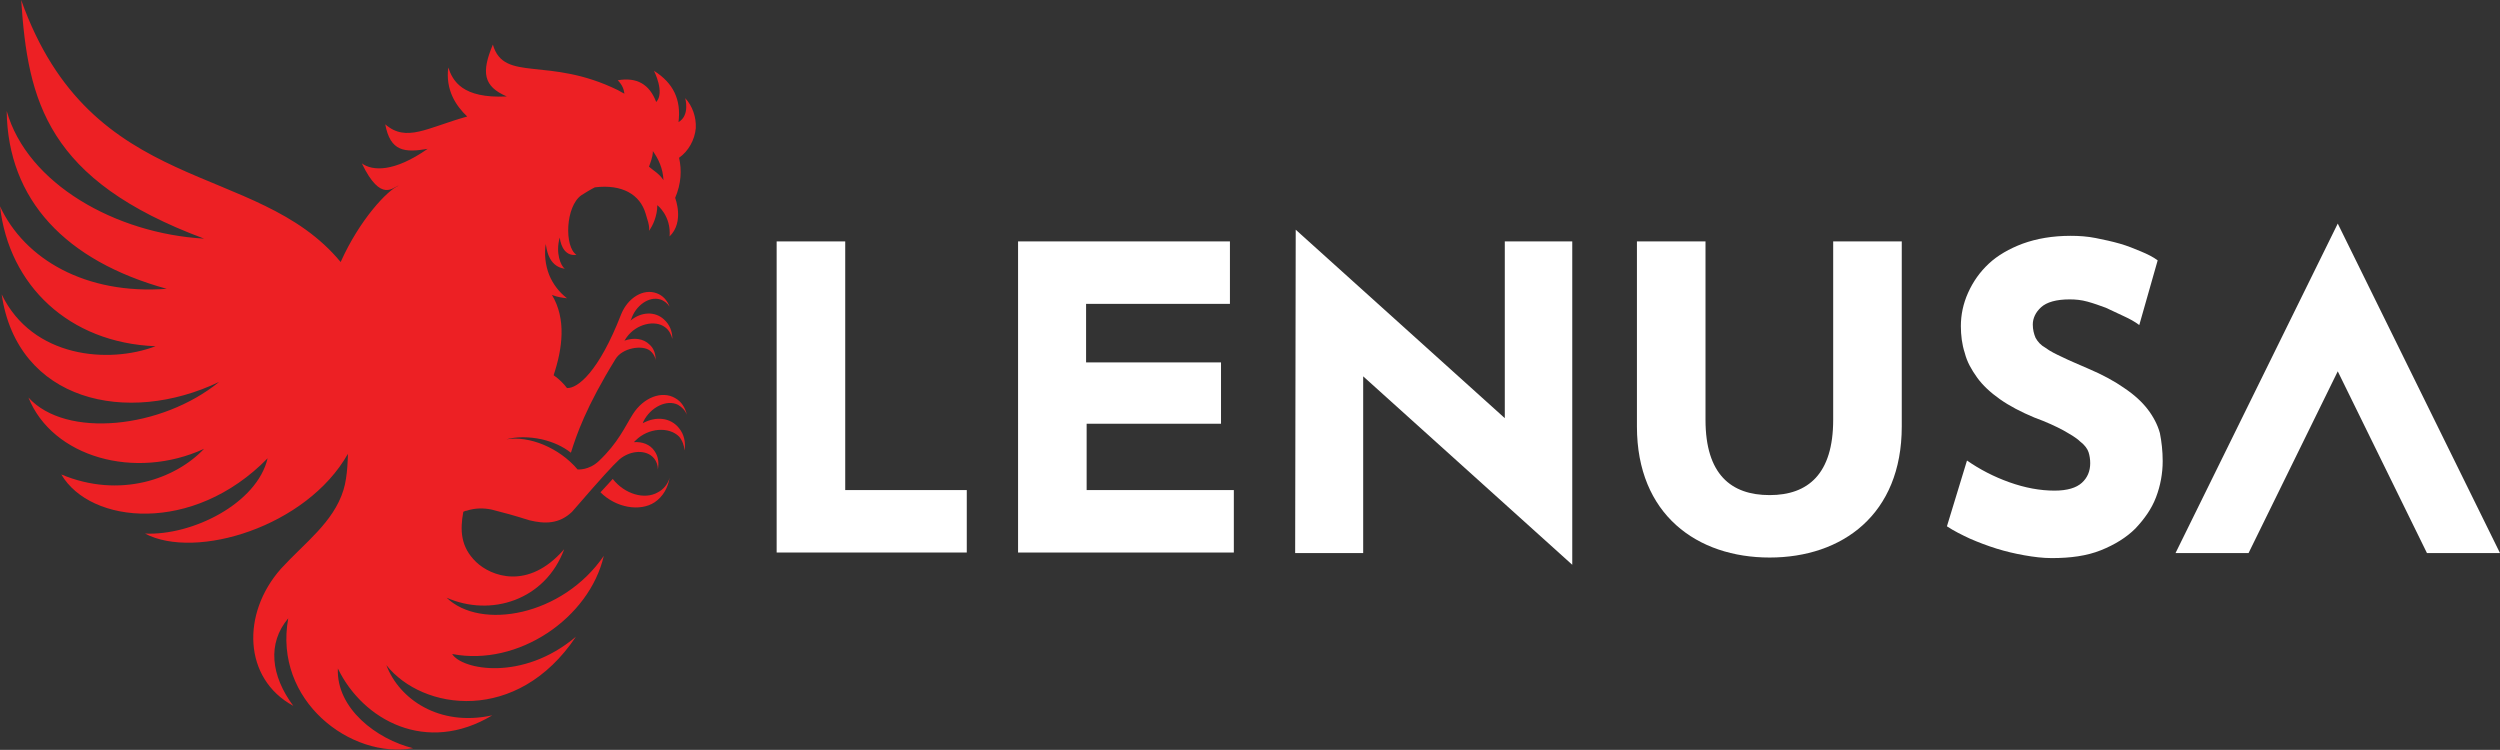 <?xml version="1.0" encoding="utf-8"?>
<!-- Generator: Adobe Illustrator 26.4.1, SVG Export Plug-In . SVG Version: 6.00 Build 0)  -->
<svg version="1.1" id="Layer_2_00000025432147357471716920000017141309506832767882_"
	 xmlns="http://www.w3.org/2000/svg" xmlns:xlink="http://www.w3.org/1999/xlink" x="0px" y="0px" viewBox="0 0 448.4 134.5"
	 style="enable-background:new 0 0 448.4 134.5;" xml:space="preserve">
<rect x="0" y="0" width="448.4" height="134.5" fill="#333333" stroke="none"/>
<style type="text/css">
	.st0{fill:#FFFFFF;}
	.st1{fill:#ED2024;}
</style>
<g id="Layer_1-2">
	<g>
		<g>
			<path class="st0" d="M139.3,43.3h12.3v44.6h21.8v11.2h-34.1L139.3,43.3L139.3,43.3z"/>
			<path class="st0" d="M182.5,43.3h38.1v11.2h-25.8V65H219v11h-24.1v11.9h26.4v11.2h-38.7V43.3z"/>
			<path class="st0" d="M232.4,41.2L269.9,75V43.3H282v58l-37.5-33.8v31.7h-12.2L232.4,41.2L232.4,41.2z"/>
			<path class="st0" d="M293.6,43.3h12.3v32c0,9.8,4.6,13.5,11.5,13.5s11.4-3.8,11.4-13.5v-32h12.3v33.2c0,15.8-10.7,23.5-23.7,23.5
				s-23.8-7.7-23.8-23.5L293.6,43.3L293.6,43.3z"/>
			<path class="st0" d="M387.9,82.7c0,2.2-0.4,4.4-1.2,6.5c-0.8,2.1-2.1,3.9-3.7,5.6c-1.6,1.6-3.7,2.9-6.2,3.9
				c-2.5,1-5.4,1.4-8.8,1.4c-1.6,0-3.2-0.2-4.9-0.5s-3.4-0.7-5-1.2s-3.2-1.1-4.8-1.8c-1.5-0.7-2.9-1.4-4.1-2.2l3.6-11.8
				c2.3,1.6,4.8,2.9,7.6,3.9s5.5,1.5,8.1,1.5c2.3,0,3.9-0.5,4.9-1.4s1.5-2.1,1.5-3.5c0-0.7-0.1-1.4-0.3-2c-0.2-0.6-0.7-1.3-1.5-1.9
				c-0.7-0.7-1.8-1.3-3-2c-1.3-0.7-3-1.5-5.2-2.3c-2.4-1-4.5-2.1-6.2-3.3s-3.1-2.5-4.1-3.9c-1-1.4-1.8-2.8-2.2-4.4
				c-0.5-1.5-0.7-3.2-0.7-4.8c0-2,0.4-4,1.3-6s2.1-3.7,3.7-5.2c1.6-1.5,3.7-2.7,6.1-3.6c2.5-0.9,5.3-1.4,8.6-1.4
				c1.5,0,3,0.1,4.5,0.4c1.5,0.3,2.9,0.6,4.3,1c1.4,0.4,2.6,0.9,3.8,1.4s2.2,1,3,1.6l-3.3,11.6c-0.8-0.6-1.7-1.1-2.8-1.6
				s-2.1-1-3.2-1.5c-1.1-0.4-2.2-0.8-3.3-1.1s-2.1-0.4-3.2-0.4c-2.4,0-4.1,0.5-5.1,1.4c-1,0.9-1.5,2-1.5,3.1c0,0.9,0.2,1.7,0.5,2.4
				c0.4,0.7,0.9,1.3,1.8,1.8c0.8,0.6,1.8,1.1,3.1,1.7c1.2,0.6,2.7,1.2,4.5,2c2.6,1.1,4.8,2.3,6.5,3.5c1.8,1.2,3.2,2.5,4.2,3.8
				s1.8,2.8,2.2,4.3C387.7,79.2,387.9,80.9,387.9,82.7L387.9,82.7z"/>
			<polygon class="st0" points="448.4,99.2 419.3,40.1 390.2,99.2 403.3,99.2 419.3,66.6 435.3,99.2 			"/>
		</g>
		<g>
			<path class="st1" d="M118,88.3c-2.4,1.4-6,0.3-8.1-2.4c-0.6,0.7-1.3,1.4-2.2,2.4c2.8,2.8,7.1,3.5,9.7,1.8c1.5-1,2.4-2.6,2.7-4.4
				C119.8,86.8,119,87.8,118,88.3L118,88.3z"/>
			<path class="st1" d="M61.6,87.9c-1.8,5.8-6.9,9.4-11.2,14.1c-7.1,8-6.8,19.7,2.2,24.6c-4-5.4-4.7-11.2-0.9-15.7
				c-2.7,14.8,11.3,25.3,22.4,23.3c-6.5-1.6-13.8-7.1-13.5-14.3c4.5,9.3,15.9,15.5,27.7,8.4c-9.5,2.1-16.7-2.9-19-9
				c6.5,8.2,23.5,10.6,34-5.1c-9.6,8.1-20.5,5.9-22.2,3.1c11.8,2.3,24.6-6.4,27.2-17.6c-7.4,10.8-22.1,13.4-28.2,7.5
				c7.9,3.5,17.7,0.5,21.1-8.7c-6.5,7.5-13.2,4.8-15.8,2.3c-2.8-2.7-2.9-5.7-2.3-9c0.2-0.1,0.4-0.2,0.6-0.2c1.5-0.5,3.1-0.5,4.5-0.2
				c2,0.5,4.2,1.1,6.7,1.9c2.8,0.7,5.4,0.7,7.7-1.5l0.7-0.8c4.5-5.2,6.6-7.5,7.8-8.6c2-1.7,4.9-1.8,6.2-0.2c0.5,0.6,0.7,1.3,0.7,2
				c0.2-1.2,0.1-2.3-0.6-3.3c-0.8-1.2-2.2-1.7-3.7-1.6c0,0,0,0,0,0c0.1-0.1,0.2-0.2,0.3-0.3c2.3-2.3,6-2.5,7.8-0.7
				c0.6,0.7,0.9,1.6,1,2.5c0.2-1.5-0.1-2.9-1-4c-1.5-1.9-4.1-2.2-6.5-0.9c0-0.1,0.1-0.2,0.1-0.3c1.3-2.6,4.2-4,6.2-3
				c0.7,0.4,1.3,1,1.6,1.8c-0.3-1.3-1-2.4-2.1-3c-2.4-1.4-5.7-0.1-7.6,2.9c-1.4,2.2-2.6,5.1-6.1,8.4c-1.8,1.7-3.8,1.5-3.8,1.5
				c-3.3-3.9-8.7-6.1-12.8-5.4c1.8-0.5,4.1-0.5,6.4,0c2.1,0.5,3.8,1.3,5.2,2.4c1-3.2,2.7-8.2,8-16.8c1.2-2,4.8-2.6,6.2-1.5
				c0.5,0.4,0.9,1,1,1.7c0-1.1-0.3-2.1-1.1-2.8c-1.1-1.1-2.8-1.3-4.5-0.7c0.1-0.2,0.3-0.4,0.4-0.6c1.7-2.4,5.1-3.2,6.9-1.8
				c0.7,0.5,1.1,1.3,1.3,2.1c0-1.4-0.5-2.6-1.5-3.5c-1.6-1.5-4.1-1.4-6,0.2c0-0.1,0.1-0.2,0.1-0.2c0.8-2.5,3.2-4.2,5.2-3.6
				c0.7,0.2,1.3,0.7,1.7,1.3c-0.4-1.1-1.2-2-2.3-2.4c-2.4-0.9-5.2,0.8-6.4,3.8c-4,10.3-7.8,13.3-9.7,13.2c-0.6-0.8-1.4-1.6-2.4-2.3
				c1.6-4.8,2.3-10.1-0.3-14.4l0,0c1,0.4,1.9,0.5,2.7,0.6c-1.4-1.1-2.5-2.5-3.2-4.2c-0.7-1.8-0.9-3.8-0.6-5.6c0,0,0,0,0,0.1
				c0.1,0.4,0.3,4,3.4,4.4c-0.7-0.5-1.7-2.8-0.9-5.6c0.2,1.7,1.1,3.4,3,3.1c-2.2-1.4-2-8.7,0.9-10.7c0.8-0.5,1.6-1,2.4-1.4
				c4.9-0.6,8.1,1.3,9.1,4.7c0.2,0.8,0.8,2.2,0.6,3.1c0.7-0.9,1.5-2.7,1.5-4.6c0,0,2.5,1.9,2.2,5.6c2.7-2.6,1-6.9,1-6.9
				c1.1-2.6,1.2-5,0.7-7.2c1.7-1.2,2.8-3.2,3-5.3c0.1-2-0.6-4-1.9-5.4c0,0,0.9,3.1-1.2,4.3c0.5-4-0.9-7-4.4-9.2c0,0,2,3.9,0.4,5.6
				c-1.2-3.2-3.5-4.5-6.9-3.9c0.9,0.9,1.1,1.7,1.2,2.4c-0.4-0.2-0.8-0.4-1.1-0.6C98.3,10,90.4,14.9,88.4,8c-2.1,5-1.7,7.5,2.5,9.3
				c-8,0.4-9.7-2.8-10.5-5.2c-0.5,4,1.3,6.8,3.4,8.8c-7.2,2-10.9,4.7-14.7,1.4c0.9,4.9,3.5,5.1,7.6,4.4c-6,4.2-9.9,4-11.8,2.6
				c3.5,7.3,5.7,4.1,6.6,4c-2,0.8-7,6.1-10.4,13.7C46,28.7,16.4,35.5,3.8,0C5,18.2,8.4,32.3,36.6,42.8C20.8,41.9,4.9,33,1.2,19.9
				c0.2,16,10.6,26.9,28.7,31.9C15.4,52.9,4.4,46.5,0,37c1.6,14.2,12.4,24.5,27.9,25.1c-8.4,3.2-22.1,2.1-27.6-9.3
				c2.8,19.2,22.5,23.6,39,15.7C29,76.9,11.8,78.7,5.1,71.3C9.4,82,24.2,86.2,36.6,80.5c-5.1,5.4-15.1,9-25.6,4.6
				c5.2,8.9,23.6,10.8,37-2.9c-1.9,8.1-13.5,13.9-22,13.5c9.1,4.8,29-1.2,36.4-14.3C62.4,81.4,62.4,85.4,61.6,87.9L61.6,87.9z
				 M116.4,29.9c0.2-0.6,0.7-1.7,0.7-2.8c1,1.4,1.8,3.1,1.9,5.2C118.2,31.1,117.2,30.6,116.4,29.9L116.4,29.9z"/>
		</g>
	</g>
</g>
</svg>

